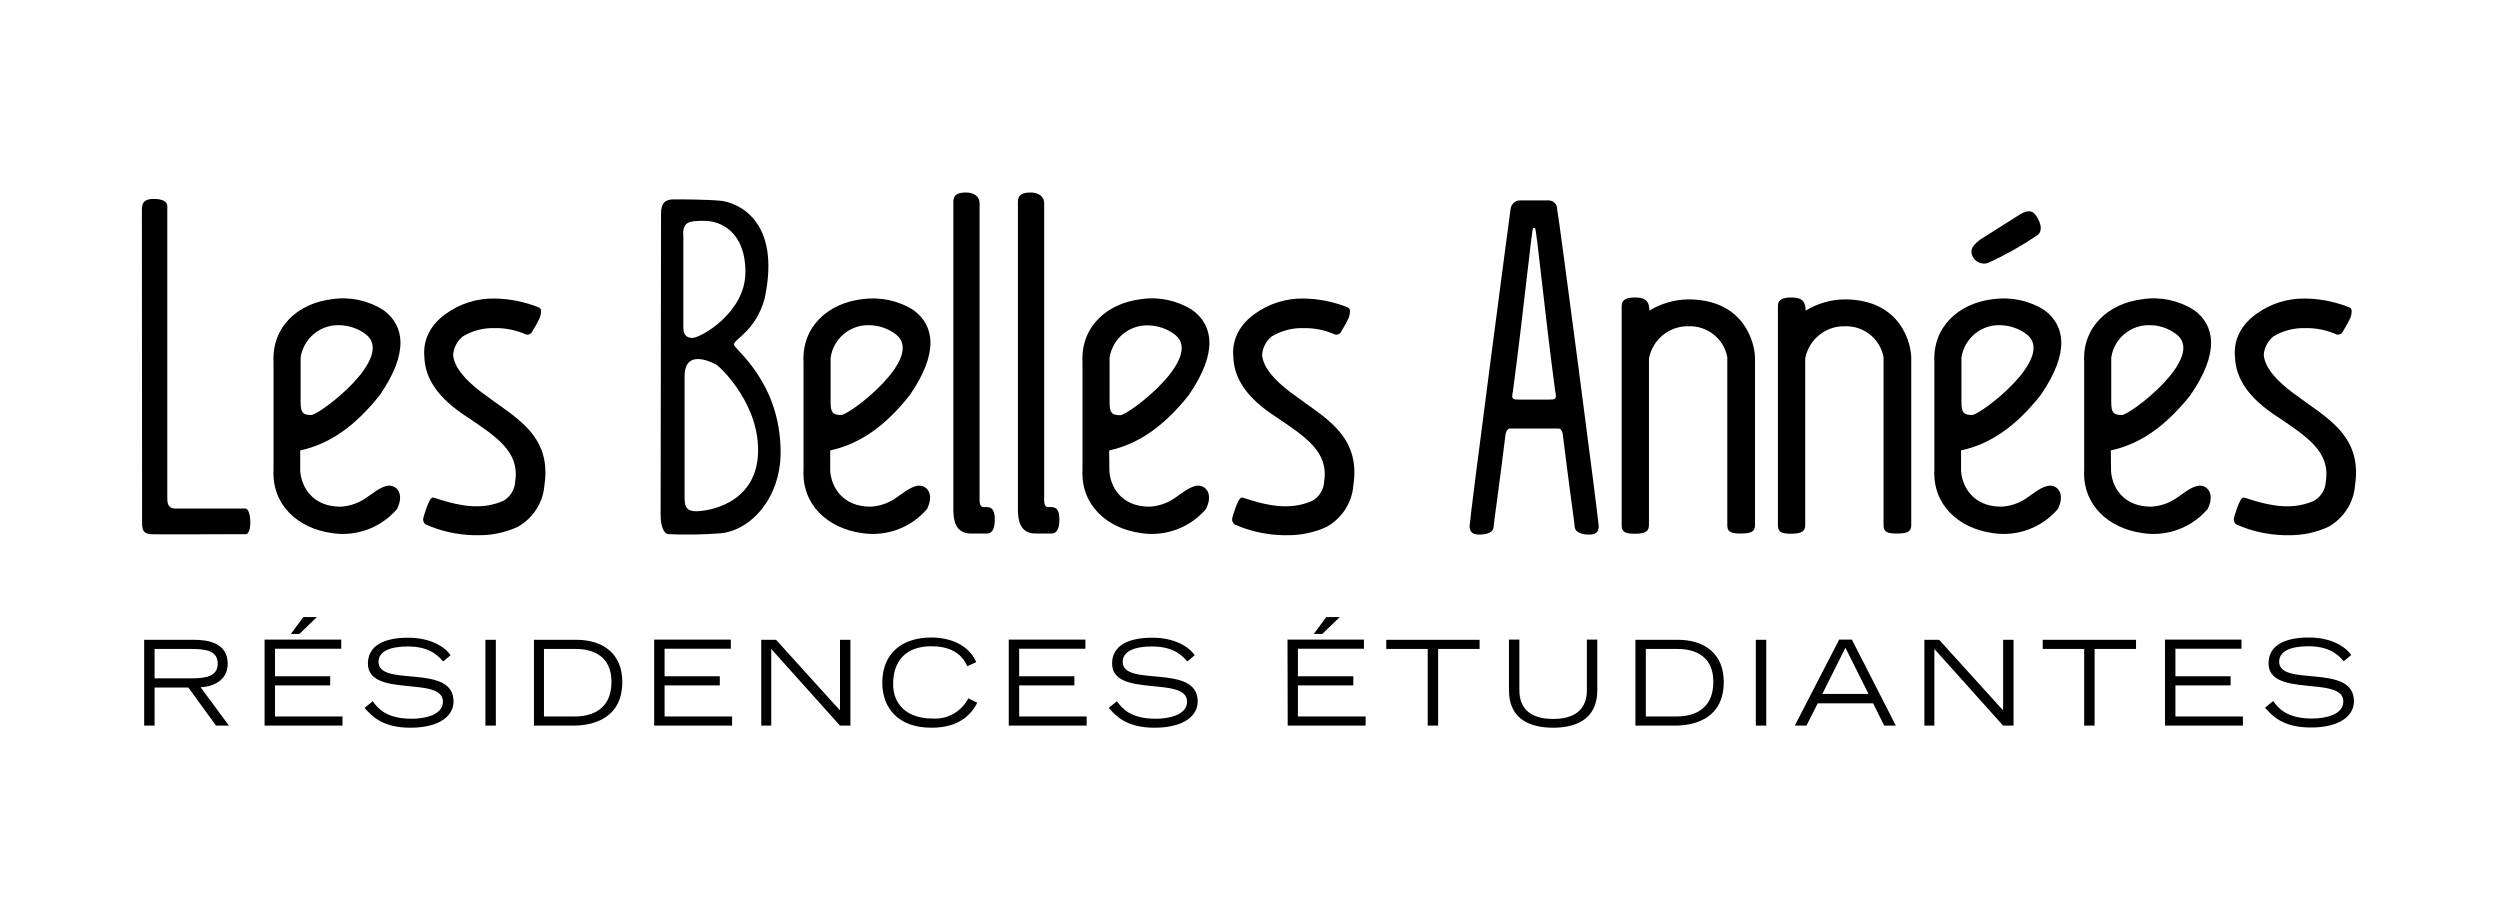 <?xml version="1.0" encoding="utf-8"?>
<!-- Generator: Adobe Illustrator 26.1.0, SVG Export Plug-In . SVG Version: 6.00 Build 0)  -->
<svg version="1.1" id="Calque_1" xmlns="http://www.w3.org/2000/svg" xmlns:xlink="http://www.w3.org/1999/xlink" x="0px" y="0px"
	 viewBox="0 0 1200 442.4" style="enable-background:new 0 0 1200 442.4;" xml:space="preserve">
<g id="Groupe_1" transform="translate(0 0)">
	<path id="Tracé_20" d="M68.2,250.3c0,3.6,0.2,5.6,3.8,6.1c0.2,0.2,43.1,0,46,0c3.1,0,2.7-12.3-0.2-12.3H84.3c-2.2,0-4-0.7-4-4.7
		V99c0-4-6.9-3.6-8.4-3.4c-3.5,0.7-3.8,2.5-3.8,5.8L68.2,250.3z M144.1,216.2c14.4-3.1,26.5-11.9,38.1-26.4
		c14.4-20.8,11.7-33.8,1.8-41c-7.3-4.6-16-6.5-24.6-5.2c-16.6,2-29,13.4-28.1,30.3v51.5c-0.9,16.8,11.5,28.2,28.1,30.5
		c11.7,1.8,23.5-2.6,31.2-11.6c3.5-7.2,0-11.2-3.8-11.2c-3.8,0-8.8,4.5-11.7,6.3c-3.5,2.3-7.6,3.6-11.7,3.8
		c-13.5,0-18.8-9.6-19.3-17.2L144.1,216.2z M144.3,171.6c1.4-9.3,9.6-16,19-15.5c4.4,0.2,8.6,1.6,12.2,4.3
		c14.6,11-22.1,38.8-26.1,38.8c-4,0-5.1-1.1-5.1-6.1V171.6z M231,188.2c-7.3-5.6-12.8-11.4-13.5-17.7c0.2-3.5,1.9-6.8,4.6-9
		c4.7-2.8,10-4.2,15.5-4c5.2-0.1,10.3,1,15,3.1c0.9,0.1,1.7-0.1,2.4-0.7c1.6-2.5,3-5,4.2-7.6c0.4-1.6,1.1-3.8-0.4-4.7
		c-6.8-2.7-14-4.2-21.2-4.3c-8.5-0.2-16.8,2.4-23.7,7.4c-9.3,6.7-10.8,15-10.2,20.8c0.4,10.3,6.6,19.7,20.6,28.7
		c13.9,9.4,25.2,16.6,23,30.7c-0.1,3.9-2.2,7.4-5.5,9.4c-3.8,1.7-7.8,2.6-11.9,2.7c-10.2,0.4-21-4.2-22.1-4.2c-2,0-4.6,9.8-4.6,9.8
		c-0.3,1.2,0.1,2.4,1.1,3.1c7.3,3.3,15.2,5,23.2,5.2h2c6.6,0.1,13.1-1.3,19-4c7.3-4.1,12.2-11.6,12.8-19.9
		c3.8-24.4-14.6-32.9-28.5-43.5L231,188.2z M352.3,165.4c0-2.7,10.6-6.5,14.8-22.4c8-38.1-13.9-45.7-20.8-46.6
		c-6.9-0.7-18.8-0.7-23-0.7s-6,2-6,6.7l-0.2,144.8c0,5.8,1.8,9.2,3.8,9.2c8.3,0.4,16.5,0.2,24.8-0.4c14.6-1.3,29-16.8,29-39
		C374.6,183.1,352.3,167.6,352.3,165.4 M327.9,112.7c0-6.3,2.7-6.7,10.2-6.7s19.7,4.9,19.7,24.6s-21.7,31.6-25.4,31.6
		c-3.5,0-4.4-2.2-4.4-5.2V112.7z M334.1,245.4c-5.8,0-5.5-3.8-5.5-8.1v-56.7c0-14.6,15.5-5.4,15.5-5.4c2.4,1.8,21.2,19.7,19.7,43.5
		C362.2,242,339.9,245.4,334.1,245.4 M398.5,216.2c14.4-3.1,26.6-11.9,38.1-26.4c14.4-20.8,11.7-33.8,1.8-41
		c-7.3-4.6-16-6.4-24.6-5.2c-16.6,2-29,13.4-28.1,30.3v51.5c-0.9,16.8,11.5,28.2,28.1,30.5c11.7,1.8,23.5-2.6,31.2-11.6
		c3.5-7.2,0-11.2-3.8-11.2s-8.9,4.5-11.7,6.3c-3.5,2.3-7.6,3.6-11.7,3.8c-13.5,0-18.8-9.6-19.3-17.2L398.5,216.2z M398.7,171.6
		c1.4-9.3,9.6-16,19-15.5c4.4,0.2,8.6,1.6,12.2,4.3c14.6,11-22.1,38.8-26.1,38.8c-4,0-5.1-1.1-5.1-6.1L398.7,171.6z M472.2,243.4
		c-1.3,0-2-0.9-2-3.4V97.5c0-3.1-2.7-5.1-6.4-5.1c-3.5,0-6.2,0.7-6.2,4.5V244c0,5.4,0.7,12.1,8.6,12.1h7.5c3.1,0,3.8-3.4,3.8-6.7
		c0-3.4-0.7-6-3.8-6L472.2,243.4z M503.2,243.4c-1.3,0-2-0.9-2-3.4V97.5c0-3.1-2.6-5.1-6.4-5.1c-3.5,0-6.2,0.7-6.2,4.5V244
		c0,5.4,0.7,12.1,8.6,12.1h7.5c3.1,0,3.8-3.4,3.8-6.7c0-3.4-0.7-6-3.8-6L503.2,243.4z M532.4,216.2c14.4-3.1,26.5-11.9,38.1-26.4
		c14.4-20.8,11.7-33.8,1.8-41c-7.3-4.6-16-6.5-24.6-5.2c-16.6,2-29,13.4-28.1,30.3v51.5c-0.9,16.8,11.5,28.2,28.1,30.5
		c11.7,1.8,23.5-2.6,31.2-11.6c3.5-7.2,0-11.2-3.8-11.2c-3.8,0-8.9,4.5-11.7,6.3c-3.5,2.3-7.6,3.6-11.7,3.8
		c-13.5,0-18.8-9.6-19.2-17.2L532.4,216.2z M532.6,171.7c1.4-9.3,9.6-16,19-15.5c4.4,0.2,8.6,1.6,12.2,4.3
		c14.6,11-22.1,38.8-26.1,38.8c-4,0-5.1-1.1-5.1-6.1L532.6,171.7z M619.3,188.2c-7.3-5.6-12.8-11.4-13.5-17.7c0.2-3.5,1.9-6.8,4.6-9
		c4.7-2.8,10-4.2,15.5-4c5.2-0.1,10.3,1,15,3.1c0.9,0.1,1.7-0.1,2.4-0.7c1.6-2.5,3-5,4.2-7.6c0.4-1.6,1.1-3.8-0.4-4.7
		c-6.7-2.7-14-4.2-21.2-4.3c-8.5-0.2-16.8,2.4-23.7,7.4c-9.3,6.7-10.8,15-10.2,20.8c0.4,10.3,6.6,19.7,20.6,28.7
		c13.9,9.4,25.2,16.6,23,30.7c-0.1,3.9-2.2,7.4-5.5,9.4c-3.8,1.7-7.8,2.6-11.9,2.7c-10.2,0.4-21-4.2-22.1-4.2c-2,0-4.6,9.8-4.6,9.8
		c-0.3,1.2,0.1,2.4,1.1,3.1c7.3,3.3,15.2,5,23.2,5.2h2c6.6,0.1,13.1-1.3,19-4c7.3-4.1,12.2-11.6,12.8-19.9
		c3.8-24.4-14.6-32.9-28.5-43.5L619.3,188.2z M747.4,100.2c0-2.2-1.8-4-4-4c-0.1,0-0.1,0-0.2,0h-13.7c-2.3,0.1-4.1,1.8-4.4,4
		c-0.4,2.5-19.7,149-19.7,152.4c0,3.1,2,4,4.6,4c1.1,0,6.4,0,6.9-3.4c0-1.3,2.7-19.7,5.8-45c0.7-2.5,1.8-2.5,2.2-2.5h23
		c0.7,0,1.5,0,2.2,2.5c3.1,25.3,5.8,43.7,5.8,45c0.7,3.4,5.8,3.4,6.9,3.4c2.7,0,4.6-0.9,4.6-4C767.3,249.2,748.1,102.6,747.4,100.2
		 M729.3,191.8c-3.1,0-4,0-3.1-4c5.1-38.1,9.1-78.4,9.7-78.4h0.9c0.7,0,4.6,40.3,9.7,78.4c0.9,4,0,4-3.1,4H729.3z M778.4,251.9
		c0,3.1,1.1,4.3,6.2,4.3c5.5,0,6.9-1.3,6.9-4.3v-79.8c1.7-9.1,9.7-15.7,19-15.5c9-0.3,16.9,5.9,18.6,14.8v80.7c0,2.9,1.3,4,6.2,4
		c4.9,0,7.1-0.7,7.1-4v-80.2c0-6.5-4.6-28.2-32.1-28.2c-6.6,0.1-13,2-18.6,5.4c0-5.4-2.9-6.3-6.9-6.3c-3.5,0-6.4,0.7-6.4,4
		L778.4,251.9z M853.4,251.9c0,3.1,1.1,4.3,6.2,4.3c5.5,0,6.9-1.3,6.9-4.3v-79.8c1.7-9.1,9.7-15.7,19-15.5c9-0.3,16.9,5.9,18.6,14.8
		v80.7c0,2.9,1.3,4,6.2,4c4.9,0,7.1-0.7,7.1-4v-80.2c0-6.5-4.6-28.2-32.1-28.2c-6.6,0.1-13,2-18.6,5.4c0-5.4-2.9-6.3-6.9-6.3
		c-3.5,0-6.4,0.7-6.4,4L853.4,251.9z M968.2,103.8c3.8-2.5,6.9-3.8,9.3,0c2.4,3.6,3.1,7.6,0,9.4c-7.4,5-15.1,9.3-23.2,13
		c-2.6,0.9-5.6-0.1-7.1-2.5c-1.8-3.1-1.1-5.4,3.3-8.7L968.2,103.8z M941.3,216.2c14.4-3.1,26.6-11.9,38.1-26.4
		c14.4-20.8,11.7-33.8,1.8-41c-7.3-4.6-16-6.4-24.6-5.2c-16.6,2-29,13.4-28.1,30.3v51.5c-0.9,16.8,11.5,28.2,28.1,30.5
		c11.7,1.8,23.5-2.6,31.2-11.6c3.5-7.2,0-11.2-3.8-11.2c-3.8,0-8.9,4.5-11.7,6.3c-3.5,2.3-7.6,3.6-11.7,3.8
		c-13.5,0-18.8-9.6-19.3-17.2L941.3,216.2z M941.5,171.6c1.4-9.3,9.6-16,19-15.5c4.4,0.2,8.6,1.6,12.2,4.3
		c14.6,11-22.1,38.8-26.1,38.8s-5.1-1.1-5.1-6.1L941.5,171.6z M1013.2,216.2c14.4-3.1,26.5-11.9,38.1-26.4
		c14.4-20.8,11.7-33.8,1.8-41c-7.3-4.6-16-6.5-24.6-5.2c-16.6,2-29,13.4-28.1,30.3v51.5c-0.9,16.8,11.5,28.2,28.1,30.5
		c11.7,1.8,23.5-2.6,31.2-11.6c3.5-7.2,0-11.2-3.8-11.2c-3.8,0-8.8,4.5-11.7,6.3c-3.5,2.3-7.6,3.6-11.7,3.8
		c-13.5,0-18.8-9.6-19.2-17.2L1013.2,216.2z M1013.4,171.6c1.4-9.3,9.6-16,19-15.5c4.4,0.1,8.6,1.6,12.2,4.3
		c14.6,11-22.1,38.8-26.1,38.8s-5.1-1.1-5.1-6.1L1013.4,171.6z M1100.1,188.2c-7.3-5.6-12.8-11.4-13.5-17.7c0.2-3.5,1.9-6.8,4.6-9
		c4.7-2.8,10-4.2,15.5-4c5.2-0.1,10.3,1,15,3.1c0.9,0.1,1.7-0.1,2.4-0.7c1.6-2.5,3-5,4.2-7.6c0.4-1.6,1.1-3.8-0.4-4.7
		c-6.8-2.7-14-4.2-21.2-4.3c-8.5-0.2-16.8,2.4-23.7,7.4c-9.3,6.7-10.8,15-10.2,20.8c0.4,10.3,6.6,19.7,20.6,28.7
		c13.9,9.4,25.2,16.6,23,30.7c-0.1,3.9-2.2,7.4-5.5,9.4c-3.8,1.7-7.8,2.6-11.9,2.7c-10.2,0.4-21-4.2-22.1-4.2c-2,0-4.6,9.8-4.6,9.8
		c-0.3,1.2,0.1,2.4,1.1,3.1c7.3,3.3,15.2,5,23.2,5.2h2c6.6,0.1,13.1-1.3,19-4c7.3-4.1,12.2-11.6,12.8-19.9
		c3.8-24.4-14.6-32.9-28.5-43.5L1100.1,188.2z"/>
	<path id="Tracé_21" d="M74.2,311.5h17.7c7.2,0,12.6,1,12.6,7c0,6.1-5.4,7.1-12.6,7.1H74.2V311.5z M69.2,348.3h5V330h16.2
		l13.3,18.3h6.2l-13.6-18.4c5-0.2,13-2.7,13-11.3c0-10.1-9.6-11.5-16.2-11.5H69.2L69.2,348.3z M139.6,304.3h4.1l8.4-8.1h-6.5
		L139.6,304.3z M127,348.3h37.4v-4.4h-32.4V329h26.5v-4.4h-26.5v-13.2h31.8v-4.4H127V348.3z M175,339.8c3.5,3.9,8.5,9.5,22,9.5
		c14,0,20.7-5.7,20.7-12.6c0-18.5-36-6.6-36-19c0-5.2,5.8-7.4,14.1-7.4c11.2,0,15.2,5.3,16.9,7.2l3.6-3c-2.8-4-9.5-8.4-20.4-8.4
		c-11.2,0-19.3,3.6-19.3,12.4c0,16.7,36,5.7,36,18.3c0,6.4-8.7,8.2-15,8.2c-12.4,0-16.3-5.2-18.7-8.4L175,339.8z M233,348.3h5v-41.2
		h-5L233,348.3z M256.2,348.3h18.8c10.9,0,23.7-4.2,23.7-21c0-13.5-9.2-20.2-22.1-20.2h-20.3V348.3z M261.1,311.5h15.4
		c8.4,0,17,3.6,17,15.7c0,16.2-13.7,16.7-17.8,16.7h-14.6L261.1,311.5z M314,348.3h37.4v-4.4h-32.4V329h26.5v-4.4h-26.5v-13.2h31.8
		v-4.4H314V348.3z M365.4,348.3h4.8v-36.8l33,36.8h5v-41.2h-5V341l-30.7-33.9h-7.1V348.3z M464.8,335.2c-3.3,6.4-10.1,10.2-17.2,9.7
		c-12.5,0-18.9-7-18.9-16.5c0-11.7,6.6-18.2,18.4-18.2c7.9,0,14.3,2.8,17.2,9.6l4.3-2c-3.7-8.4-12.7-11.8-21.6-11.8
		c-13.9,0-23.5,7.5-23.5,21.7c0,12,7.5,21.6,23.5,21.6c10,0,17.7-3.4,22.1-12L464.8,335.2z M484.2,348.3h37.4v-4.4h-32.4V329h26.5
		v-4.4h-26.5v-13.2h31.8v-4.4h-36.8L484.2,348.3z M532.2,339.8c3.5,3.9,8.5,9.5,22,9.5c14,0,20.7-5.7,20.7-12.6c0-18.5-36-6.6-36-19
		c0-5.2,5.8-7.4,14.1-7.4c11.2,0,15.2,5.3,16.9,7.2l3.6-3c-2.8-4-9.5-8.4-20.4-8.4c-11.2,0-19.3,3.6-19.3,12.4
		c0,16.7,36,5.7,36,18.3c0,6.4-8.7,8.2-15,8.2c-12.4,0-16.3-5.2-18.7-8.4L532.2,339.8z M630.6,304.3h4.1l8.4-8.1h-6.5L630.6,304.3z
		 M618.1,348.3h37.4v-4.4H623V329h26.6v-4.4H623v-13.2h31.7v-4.4H618L618.1,348.3z M685.3,348.3h5v-36.8h19.9v-4.4h-44.8v4.4h19.9
		L685.3,348.3z M766.7,307h-5v24.3c0,9.5-6.1,13.8-16.2,13.8s-16.2-4.3-16.2-13.8V307h-5v24.3c0,14.9,11.6,18,21.2,18
		s21.2-3.1,21.2-18L766.7,307z M785,348.3h18.8c10.9,0,23.6-4.2,23.6-21c0-13.5-9.2-20.2-22.1-20.2H785V348.3z M790,311.5h15.4
		c8.4,0,17,3.6,17,15.7c0,16.2-13.7,16.7-17.8,16.7H790V311.5z M842.8,348.3h5v-41.2h-5V348.3z M874.7,333.1l11.1-22.2l11.1,22.2
		H874.7z M861.5,348.3h5.6l5.4-10.7h26.6l5.3,10.7h5.6L888.9,307h-6.1L861.5,348.3z M923.7,348.3h4.8v-36.8l33,36.8h5v-41.2h-5V341
		l-30.7-33.9h-7.1L923.7,348.3z M1000.4,348.3h5v-36.8h19.9v-4.4h-44.8v4.4h19.9L1000.4,348.3z M1039.2,348.3h37.4v-4.4h-32.4V329
		h26.5v-4.4h-26.5v-13.2h31.7v-4.4h-36.7L1039.2,348.3z M1087.2,339.7c3.5,3.9,8.5,9.5,22,9.5c14,0,20.7-5.7,20.7-12.6
		c0-18.5-35.9-6.6-35.9-19c0-5.2,5.8-7.4,14.1-7.4c11.2,0,15.2,5.3,16.9,7.2l3.6-3c-2.8-4-9.5-8.4-20.4-8.4
		c-11.2,0-19.3,3.6-19.3,12.4c0,16.7,35.9,5.7,35.9,18.3c0,6.4-8.7,8.2-15,8.2c-12.4,0-16.3-5.2-18.7-8.4L1087.2,339.7z"/>
</g>
</svg>
